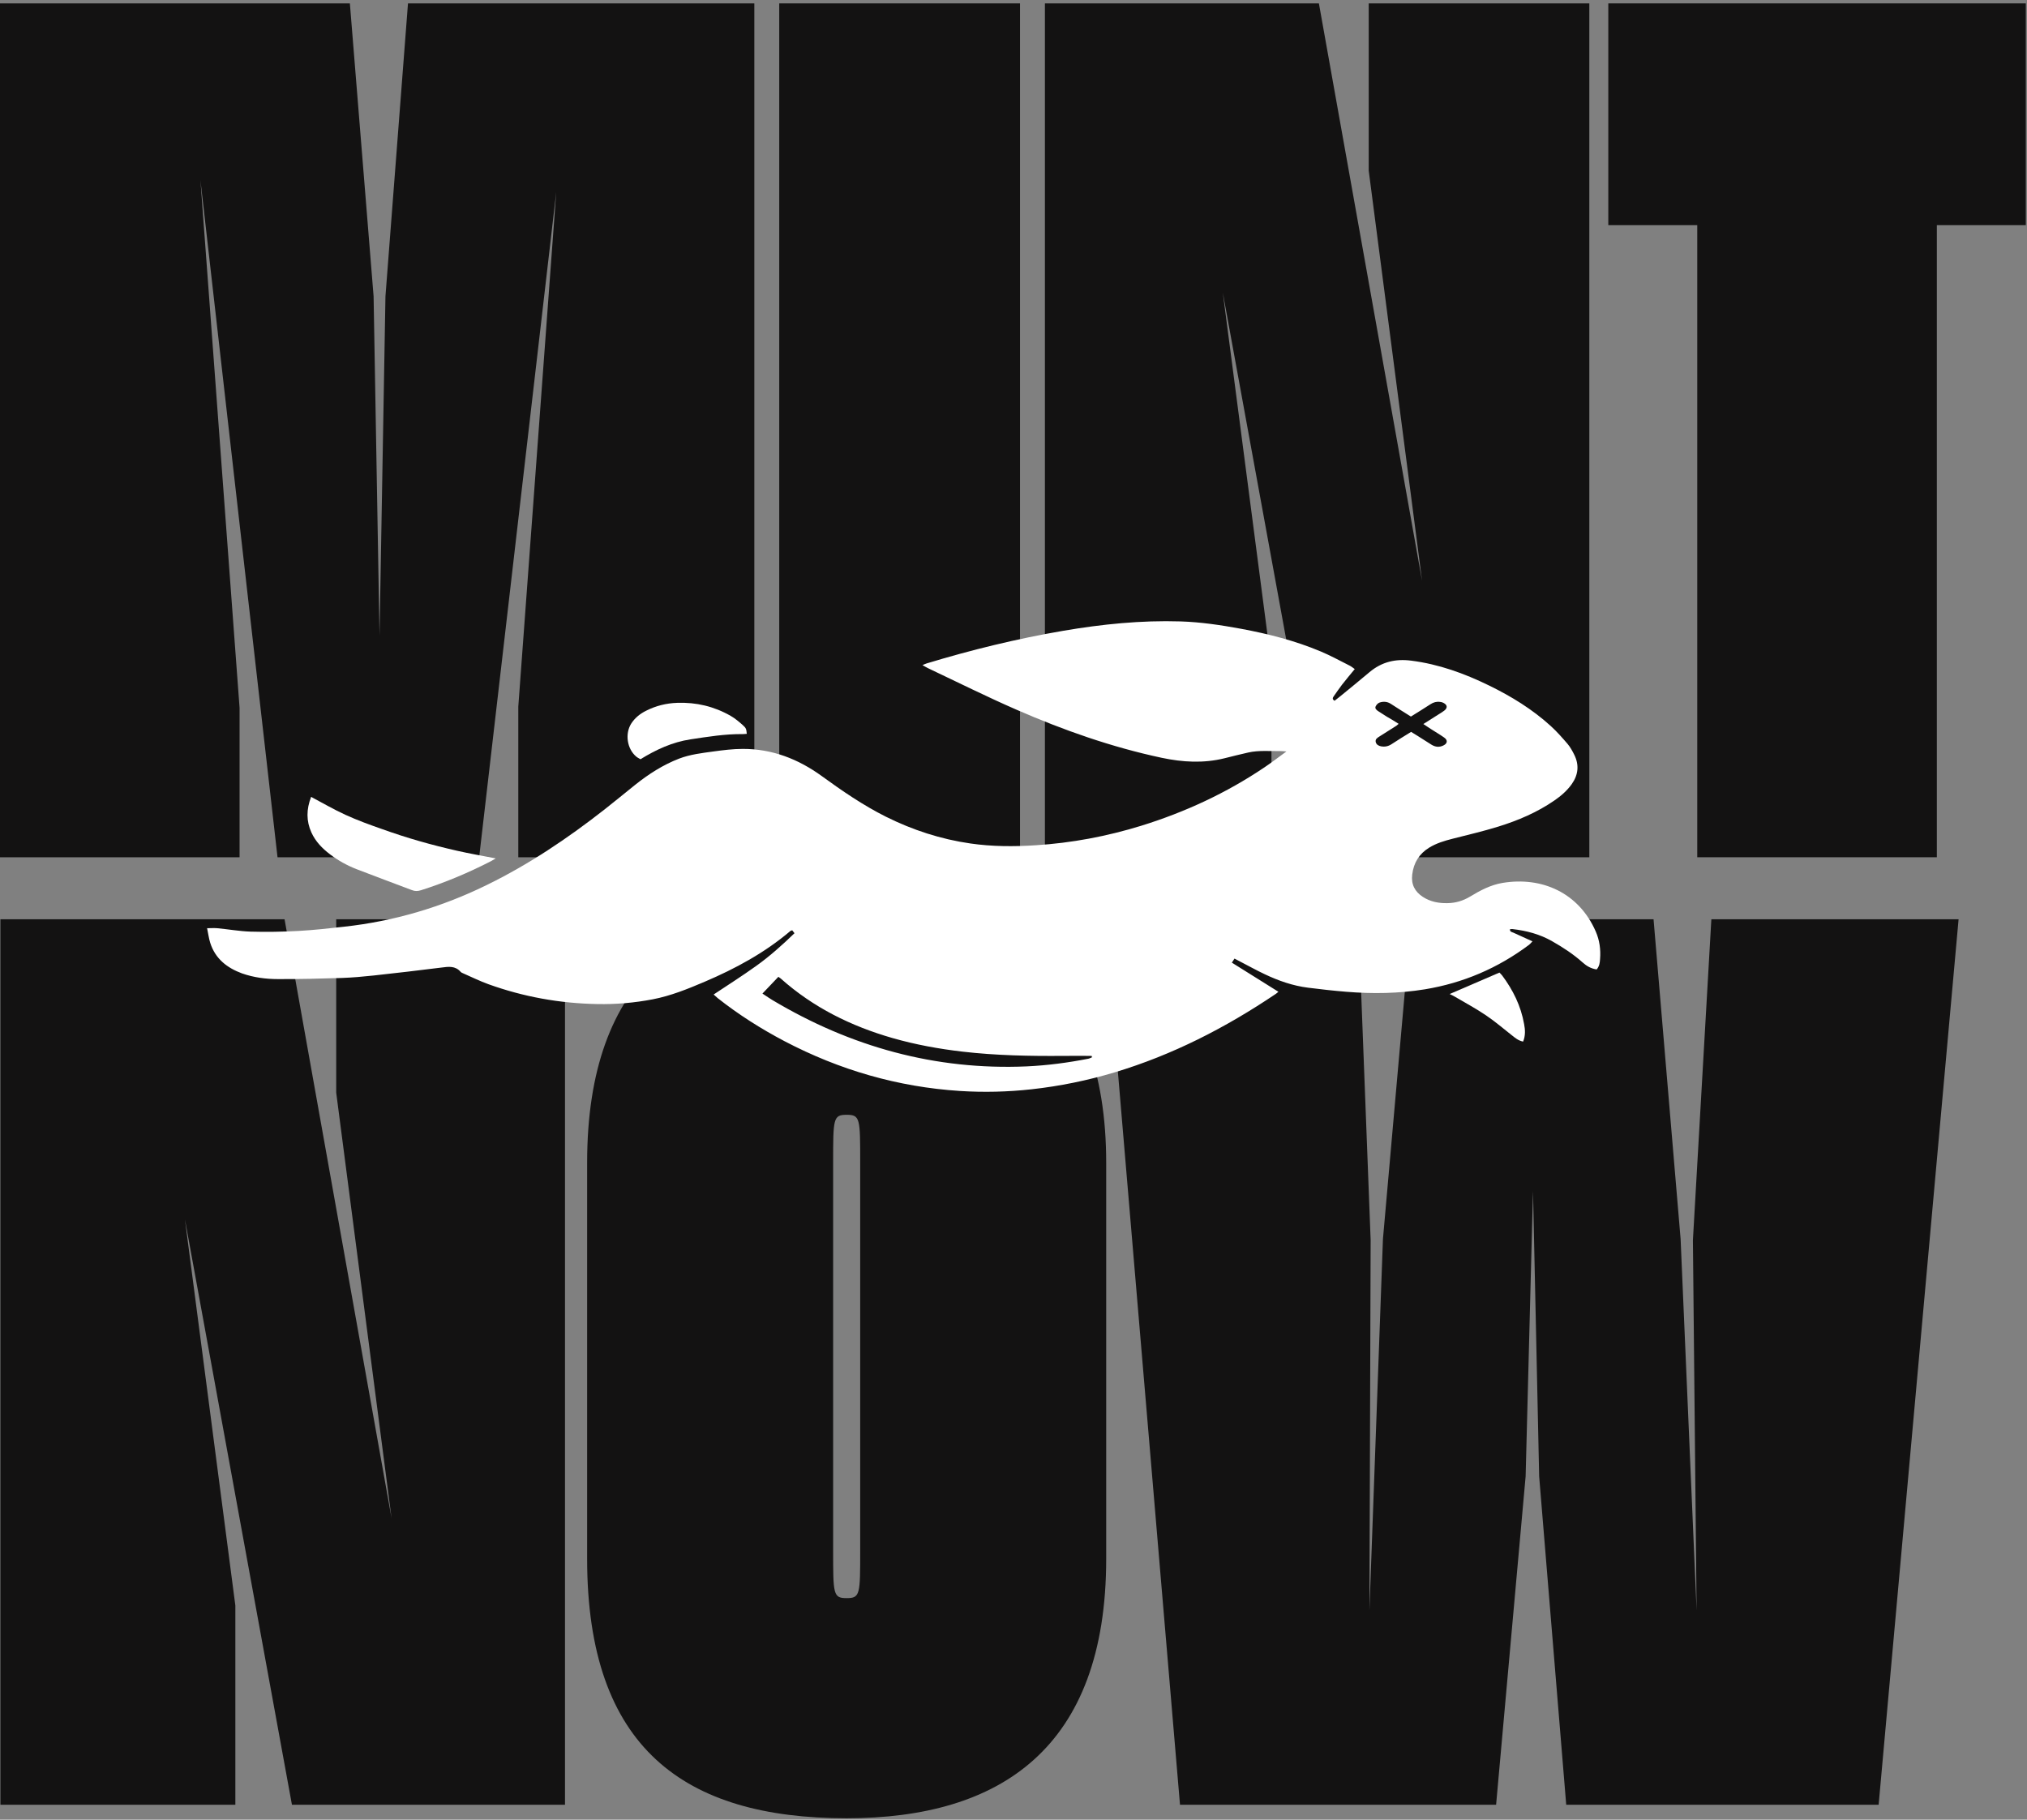 <?xml version="1.0" encoding="UTF-8"?>
<svg width="323px" height="290px" viewBox="0 0 323 290" version="1.1" xmlns="http://www.w3.org/2000/svg" xmlns:xlink="http://www.w3.org/1999/xlink">
    <rect x="0" y="0" width="323" height="290" fill="#808080" stroke="none"/>
    <title>Group 4</title>
    <g id="mainpage" stroke="none" stroke-width="1" fill="none" fill-rule="evenodd">
        <g id="PM-NFT-LP-Desktop-Copy-16" transform="translate(-562, -184)">
            <g id="Group-2" transform="translate(532, 155)">
                <g id="Group-4" transform="translate(29.997, 29.541)">
                    <g id="MINT" transform="translate(161.406, 68.04) rotate(-360) translate(-161.406, -68.04) " fill="#131212" fill-rule="nonzero">
                        <polygon id="Path" points="1.83988101e-13 136.08 38.178 136.08 38.178 112.266 31.941 28.161 44.226 136.08 76.356 136.08 88.641 30.051 82.593 112.077 82.593 136.08 120.204 136.08 120.204 0 65.016 0 61.425 46.683 60.48 100.737 59.535 46.683 55.755 0 1.83988101e-13 0"></polygon>
                        <polygon id="Path" points="124.173 136.08 162.54 136.08 162.54 0 124.173 0"></polygon>
                        <polygon id="Path" points="166.509 136.08 202.608 136.08 202.608 105.462 194.859 46.116 211.302 136.08 253.26 136.08 253.26 0 218.106 0 218.106 26.649 226.611 92.043 210.168 0 166.509 0"></polygon>
                        <polygon id="Path" points="270.459 136.08 308.637 136.08 308.637 35.343 322.812 35.343 322.812 0 256.284 0 256.284 35.343 270.459 35.343"></polygon>
                    </g>
                    <g id="NOW" transform="translate(156.086, 216.324) rotate(-360) translate(-156.086, -216.324) translate(0.07, 143.412)" fill="#131212" fill-rule="nonzero">
                        <polygon id="Path" points="2.1973799e-13 143.668 37.436 143.668 37.436 111.916 29.4 50.372 46.452 143.668 89.964 143.668 89.964 2.548 53.508 2.548 53.508 30.184 62.328 98 45.276 2.548 2.1973799e-13 2.548"></polygon>
                        <path d="M134.848,145.824 C159.348,145.824 176.204,134.652 176.204,104.468 L176.204,41.356 C176.204,11.956 159.348,0 134.848,0 C109.368,0 93.492,11.76 93.492,41.356 L93.492,104.468 C93.492,134.652 108.976,145.824 134.848,145.824 Z M134.848,110.74 C132.692,110.74 132.692,110.152 132.692,103.096 L132.692,41.356 C132.692,34.3 132.692,33.712 134.848,33.712 C137.004,33.712 137.004,34.3 137.004,41.356 L137.004,103.096 C137.004,110.152 137.004,110.74 134.848,110.74 Z" id="Shape"></path>
                        <polygon id="Path" points="187.964 143.668 238.336 143.668 243.04 91.336 244.216 45.864 245.196 91.336 249.508 143.668 299.292 143.668 312.032 2.548 272.636 2.548 269.696 53.704 270.284 112.7 267.736 53.508 263.424 2.548 224.812 2.548 220.304 53.508 218.148 112.7 218.344 53.704 216.384 2.548 176.008 2.548"></polygon>
                    </g>
                    <g id="Group" transform="translate(33.003, 98.459)" fill="#FFFFFF">
                        <path d="M219.188,54.385 C217.702,53.059 216.065,51.989 214.338,51.009 C212.371,49.879 210.238,49.321 208.001,49.065 C207.88,49.05 207.745,49.08 207.61,49.095 C207.58,49.517 207.91,49.532 208.151,49.638 C209.127,50.075 210.103,50.527 211.199,51.024 C210.929,51.296 210.809,51.461 210.644,51.582 C205.688,55.29 200.177,57.656 194.065,58.666 C189.89,59.344 185.715,59.404 181.511,59.058 C179.483,58.892 177.456,58.666 175.444,58.41 C173.026,58.108 170.743,57.309 168.551,56.269 C167.199,55.636 165.893,54.898 164.571,54.22 C164.301,54.069 164.016,53.933 163.715,53.768 C163.565,53.994 163.46,54.174 163.295,54.416 C165.773,55.968 168.205,57.49 170.713,59.058 C170.503,59.224 170.398,59.344 170.263,59.42 C162.304,64.785 153.849,69.126 144.629,71.899 C140.304,73.195 135.889,74.1 131.399,74.597 C127.584,75.019 123.77,75.11 119.971,74.868 C110.105,74.235 100.794,71.538 92.024,66.941 C88.27,64.966 84.696,62.705 81.362,60.068 C81.122,59.872 80.897,59.661 80.716,59.495 C83.014,57.973 85.282,56.526 87.474,54.958 C89.652,53.406 91.649,51.612 93.601,49.728 C93.466,49.562 93.361,49.412 93.241,49.261 C93.12,49.306 93.015,49.321 92.955,49.366 C88.856,52.848 84.2,55.365 79.29,57.46 C76.602,58.606 73.899,59.706 71,60.264 C68.087,60.821 65.144,61.077 62.185,61.017 C56.224,60.912 50.427,59.872 44.826,57.852 C43.459,57.355 42.138,56.707 40.801,56.119 C40.651,56.058 40.486,55.983 40.396,55.878 C39.54,54.898 38.474,55.049 37.347,55.199 C33.758,55.652 30.154,56.074 26.55,56.465 C24.868,56.646 23.186,56.797 21.504,56.857 C18.095,56.963 14.702,57.053 11.293,57.038 C9.356,57.038 7.418,56.782 5.571,56.134 C3.199,55.26 1.306,53.813 0.496,51.25 C0.27,50.527 0.18,49.773 0,48.929 C0.616,48.929 1.111,48.884 1.607,48.929 C3.379,49.095 5.136,49.412 6.908,49.472 C9.446,49.547 11.999,49.502 14.536,49.366 C16.984,49.231 19.417,48.96 21.85,48.688 C29.794,47.814 37.332,45.583 44.51,42.072 C51.268,38.771 57.455,34.611 63.357,29.984 C64.994,28.703 66.585,27.376 68.192,26.095 C70.34,24.377 72.637,22.9 75.205,21.905 C76.977,21.227 78.839,21.016 80.701,20.76 C82.248,20.549 83.795,20.353 85.357,20.353 C90.027,20.338 94.202,21.965 97.941,24.678 C101.215,27.06 104.533,29.336 108.167,31.159 C112.432,33.285 116.922,34.747 121.638,35.425 C125.077,35.922 128.546,35.937 132.014,35.711 C137.751,35.349 143.352,34.294 148.834,32.606 C155.831,30.436 162.409,27.391 168.491,23.292 C169.617,22.538 170.698,21.694 171.99,20.76 C171.524,20.729 171.284,20.699 171.059,20.699 C169.347,20.729 167.62,20.549 165.923,20.925 C164.646,21.212 163.385,21.528 162.124,21.845 C158.775,22.674 155.456,22.478 152.107,21.769 C144.118,20.066 136.46,17.368 128.996,14.113 C124.251,12.048 119.61,9.727 114.925,7.511 C114.64,7.376 114.37,7.21 113.994,6.999 C114.279,6.878 114.475,6.788 114.67,6.727 C121.818,4.557 129.056,2.794 136.43,1.528 C142.617,0.473 148.834,-0.161 155.126,0.035 C158.369,0.141 161.583,0.623 164.767,1.211 C169.122,2.025 173.386,3.11 177.471,4.828 C179.048,5.492 180.549,6.321 182.081,7.089 C182.352,7.225 182.592,7.436 182.877,7.632 C182.171,8.491 181.496,9.29 180.85,10.119 C180.384,10.722 179.964,11.355 179.513,11.988 C179.363,12.214 179.258,12.44 179.663,12.681 C179.949,12.455 180.264,12.214 180.58,11.957 C182.126,10.691 183.688,9.425 185.22,8.129 C187.172,6.486 189.364,5.959 191.887,6.29 C196.272,6.848 200.342,8.325 204.261,10.239 C207.82,11.973 211.184,14.037 214.127,16.72 C215.089,17.594 215.96,18.589 216.801,19.569 C217.221,20.066 217.551,20.669 217.852,21.272 C218.663,22.9 218.512,24.467 217.461,25.959 C216.71,27.015 215.749,27.843 214.698,28.567 C211.95,30.466 208.902,31.762 205.733,32.742 C203.345,33.48 200.898,34.053 198.465,34.671 C197.158,35.003 195.897,35.38 194.741,36.088 C193.149,37.068 192.263,38.499 192.037,40.368 C191.842,41.936 192.443,43.096 193.734,43.94 C194.921,44.709 196.257,44.965 197.654,44.935 C198.96,44.92 200.147,44.558 201.273,43.88 C202.88,42.901 204.547,42.026 206.424,41.71 C212.686,40.67 218.573,43.262 221.276,49.442 C221.891,50.844 222.087,52.321 221.966,53.843 C221.936,54.401 221.876,54.973 221.426,55.501 C220.51,55.365 219.804,54.943 219.188,54.385 Z M88.811,59.555 C89.231,59.826 89.652,60.128 90.087,60.384 C102.566,67.83 116.006,71.583 130.603,70.95 C133.907,70.799 137.18,70.362 140.424,69.729 C140.634,69.684 140.845,69.563 141.055,69.488 C141.04,69.412 141.025,69.352 141.01,69.277 C139.493,69.277 137.961,69.262 136.445,69.277 C131.068,69.322 125.707,69.216 120.361,68.598 C116.607,68.161 112.883,67.483 109.249,66.443 C102.626,64.544 96.574,61.56 91.393,56.933 C91.303,56.857 91.198,56.782 91.033,56.676 C90.207,57.536 89.396,58.38 88.495,59.344 C88.645,59.45 88.735,59.495 88.811,59.555 Z M189.515,16.66 C188.599,17.248 187.683,17.821 186.782,18.393 C186.451,18.604 186.106,18.815 186.226,19.283 C186.346,19.705 186.706,19.87 187.082,19.946 C187.668,20.051 188.208,19.946 188.719,19.614 C189.755,18.936 190.806,18.288 191.857,17.64 C192.218,17.866 192.548,18.062 192.863,18.258 C193.614,18.74 194.365,19.222 195.116,19.689 C195.732,20.066 196.377,20.127 197.023,19.795 C197.669,19.478 197.714,18.951 197.128,18.544 C196.452,18.062 195.732,17.655 195.041,17.203 C194.65,16.961 194.275,16.69 193.809,16.389 C194.65,15.846 195.371,15.394 196.092,14.942 C196.437,14.716 196.798,14.52 197.128,14.264 C197.699,13.826 197.654,13.344 197.008,13.013 C196.843,12.922 196.648,12.877 196.468,12.862 C195.912,12.786 195.416,12.922 194.936,13.239 C193.915,13.917 192.848,14.55 191.827,15.198 C190.701,14.49 189.65,13.841 188.614,13.163 C188.058,12.802 187.457,12.771 186.872,12.952 C186.601,13.028 186.331,13.314 186.211,13.57 C186.046,13.917 186.346,14.158 186.616,14.339 C187.067,14.64 187.532,14.927 187.983,15.213 C188.614,15.56 189.229,15.952 189.875,16.359 C189.71,16.494 189.62,16.585 189.515,16.66 Z" id="Vector"></path>
                        <path d="M45.261,38.233 C41.674,40.078 37.966,41.643 34.107,42.869 C33.595,43.031 33.142,43.061 32.63,42.854 C29.691,41.732 26.736,40.654 23.812,39.517 C22.305,38.927 20.888,38.144 19.591,37.155 C18.34,36.21 17.27,35.102 16.622,33.67 C15.793,31.839 15.808,29.993 16.577,28 C18.446,28.989 20.209,30.023 22.063,30.865 C23.932,31.721 25.877,32.43 27.821,33.109 C29.796,33.818 31.786,34.467 33.806,35.043 C35.795,35.619 37.8,36.121 39.805,36.579 C41.825,37.037 43.844,37.391 46,37.804 C45.683,37.982 45.472,38.114 45.261,38.233 Z" id="Vector" fill-rule="nonzero"></path>
                        <path d="M85.355,17.993 C82.548,17.963 79.787,18.413 77.025,18.833 C74.144,19.269 71.577,20.454 69.056,22 C68.831,21.865 68.576,21.745 68.366,21.565 C66.925,20.334 66.565,17.963 67.57,16.342 C68.171,15.397 69.011,14.736 69.987,14.256 C71.532,13.476 73.183,13.071 74.924,13.011 C77.956,12.906 80.792,13.581 83.419,15.082 C84.124,15.487 84.769,16.027 85.385,16.582 C85.91,17.033 85.925,17.228 86,17.948 C85.79,17.963 85.565,17.993 85.355,17.993 Z" id="Vector" fill-rule="nonzero"></path>
                        <path d="M207.865,65.956 C206.511,64.896 205.215,63.772 203.804,62.825 C202.191,61.733 200.491,60.818 198.821,59.838 C198.562,59.677 198.274,59.549 198,59.42 C200.635,58.28 203.242,57.156 205.935,56 C206.036,56.112 206.223,56.273 206.382,56.482 C208.081,58.762 209.348,61.283 209.867,64.222 C210.04,65.105 210.097,66.036 209.708,67 C208.945,66.855 208.412,66.39 207.865,65.956 Z" id="Vector" fill-rule="nonzero"></path>
                    </g>
                </g>
            </g>
        </g>
    </g>
</svg>